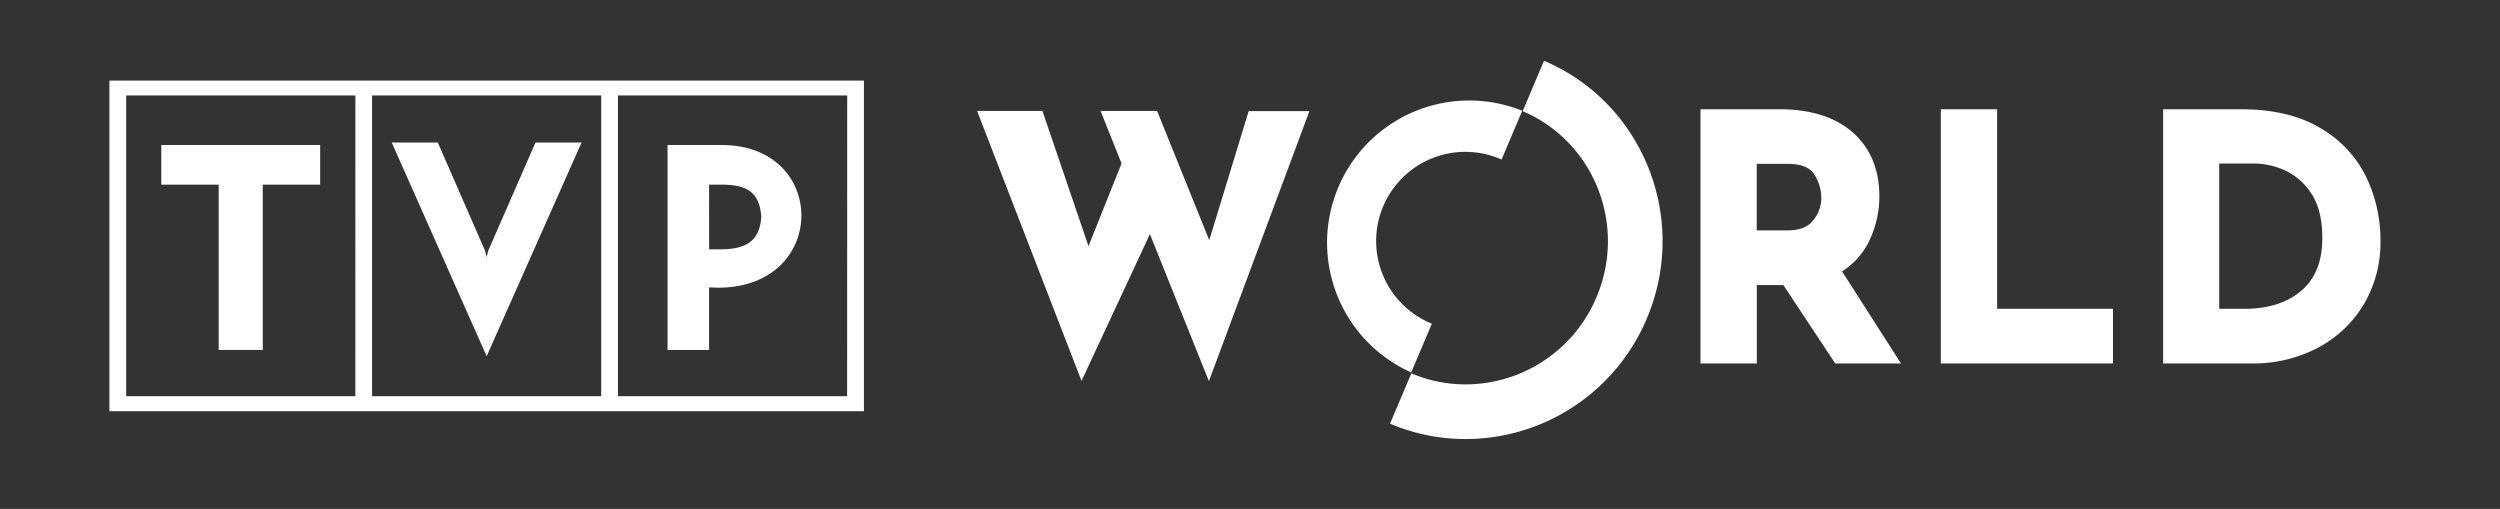 <svg width="280" height="57" viewBox="0 0 280 57" fill="none" xmlns="http://www.w3.org/2000/svg">
    <rect x="0" y="0" width="280" height="57" fill="#333333" stroke="none"/>
    <path d="M280 .125H0v56h280v-56z" fill="none"/>
    <path d="M65.136 15.965h-5.163l-5.28 12.09-.188.73-.185-.719-5.284-12.101h-5.16l10.629 23.928 10.631-23.928zM79.416 32.188l1.003.033c6.26 0 9.335-4.06 9.335-8.089 0-3.962-2.98-7.89-8.91-7.89h-6.078v22.96h4.65v-7.014zm0-11.505h1.68c2.655.042 3.982.94 4.17 3.58-.163 2.745-1.717 3.616-4.39 3.66h-1.454l-.006-7.24zM24.494 39.196h4.937v-18.51h6.429v-4.444H18.066v4.443h6.428v18.511z" fill="#fff"/>
    <path d="M12.253 9.026v37.027H96.76V9.026H12.253zm27.544 35.347H14.132v-33.68h25.67l-.005 33.68zm27.535 0H41.67v-33.68h25.662v33.68zm27.546 0H69.213v-33.68h25.674l-.009 33.68zM160.37 36.253a9.985 9.985 0 0 1-5.445-13.16 9.978 9.978 0 0 1 5.529-5.389 9.988 9.988 0 0 1 7.72.165l2.318-5.463a15.921 15.921 0 0 0-12.44 29.305l2.318-5.458zm12.558-29.442-2.391 5.642c7.994 3.394 11.704 12.74 8.268 20.835a15.929 15.929 0 0 1-14.66 9.764 15.427 15.427 0 0 1-6.071-1.238l-2.391 5.634a21.512 21.512 0 0 0 8.453 1.725 22.048 22.048 0 0 0 20.306-13.494c4.751-11.214-.412-24.16-11.514-28.873v.005zm-37.492 20.09-5.838-14.473h-6.333l2.349 5.88-3.702 9.265-5.16-15.15h-7.319l11.698 30.24 7.658-16.442 6.608 16.464 11.259-30.24h-6.804l-4.416 14.456zm88.242-14.66h-6.305v28.464h19.28v-6.118h-12.975V12.241zm41.334 7.57a12.845 12.845 0 0 0-5.138-5.47c-2.333-1.4-5.32-2.106-8.924-2.106h-8.68v28.47h10.035a15.47 15.47 0 0 0 7.154-1.68 13.122 13.122 0 0 0 5.217-4.827 13.585 13.585 0 0 0 1.937-7.24 16.387 16.387 0 0 0-1.601-7.146zm-7.221 12.707c-1.56 1.372-3.724 2.07-6.44 2.07h-2.8V18.313h3.99a8.652 8.652 0 0 1 3.267.72 6.985 6.985 0 0 1 2.999 2.547c.84 1.221 1.288 2.901 1.288 5.001.034 2.582-.748 4.581-2.293 5.936h-.011zm-48.424-5.58a11.383 11.383 0 0 0 1.12-4.97c0-2.99-1.002-5.39-2.979-7.132-1.977-1.741-4.737-2.601-8.254-2.601h-8.798v28.47h6.306v-8.778h2.971l5.812 8.778h7.364l-6.599-10.31a8.325 8.325 0 0 0 3.069-3.457h-.012zm-6.3-2.254c-.593.759-1.537 1.12-2.884 1.12h-3.43v-7.451h3.467c1.484 0 2.483.392 2.971 1.165.512.785.788 1.7.795 2.637a3.998 3.998 0 0 1-.907 2.529h-.012z" fill="#fff"/>
</svg>
